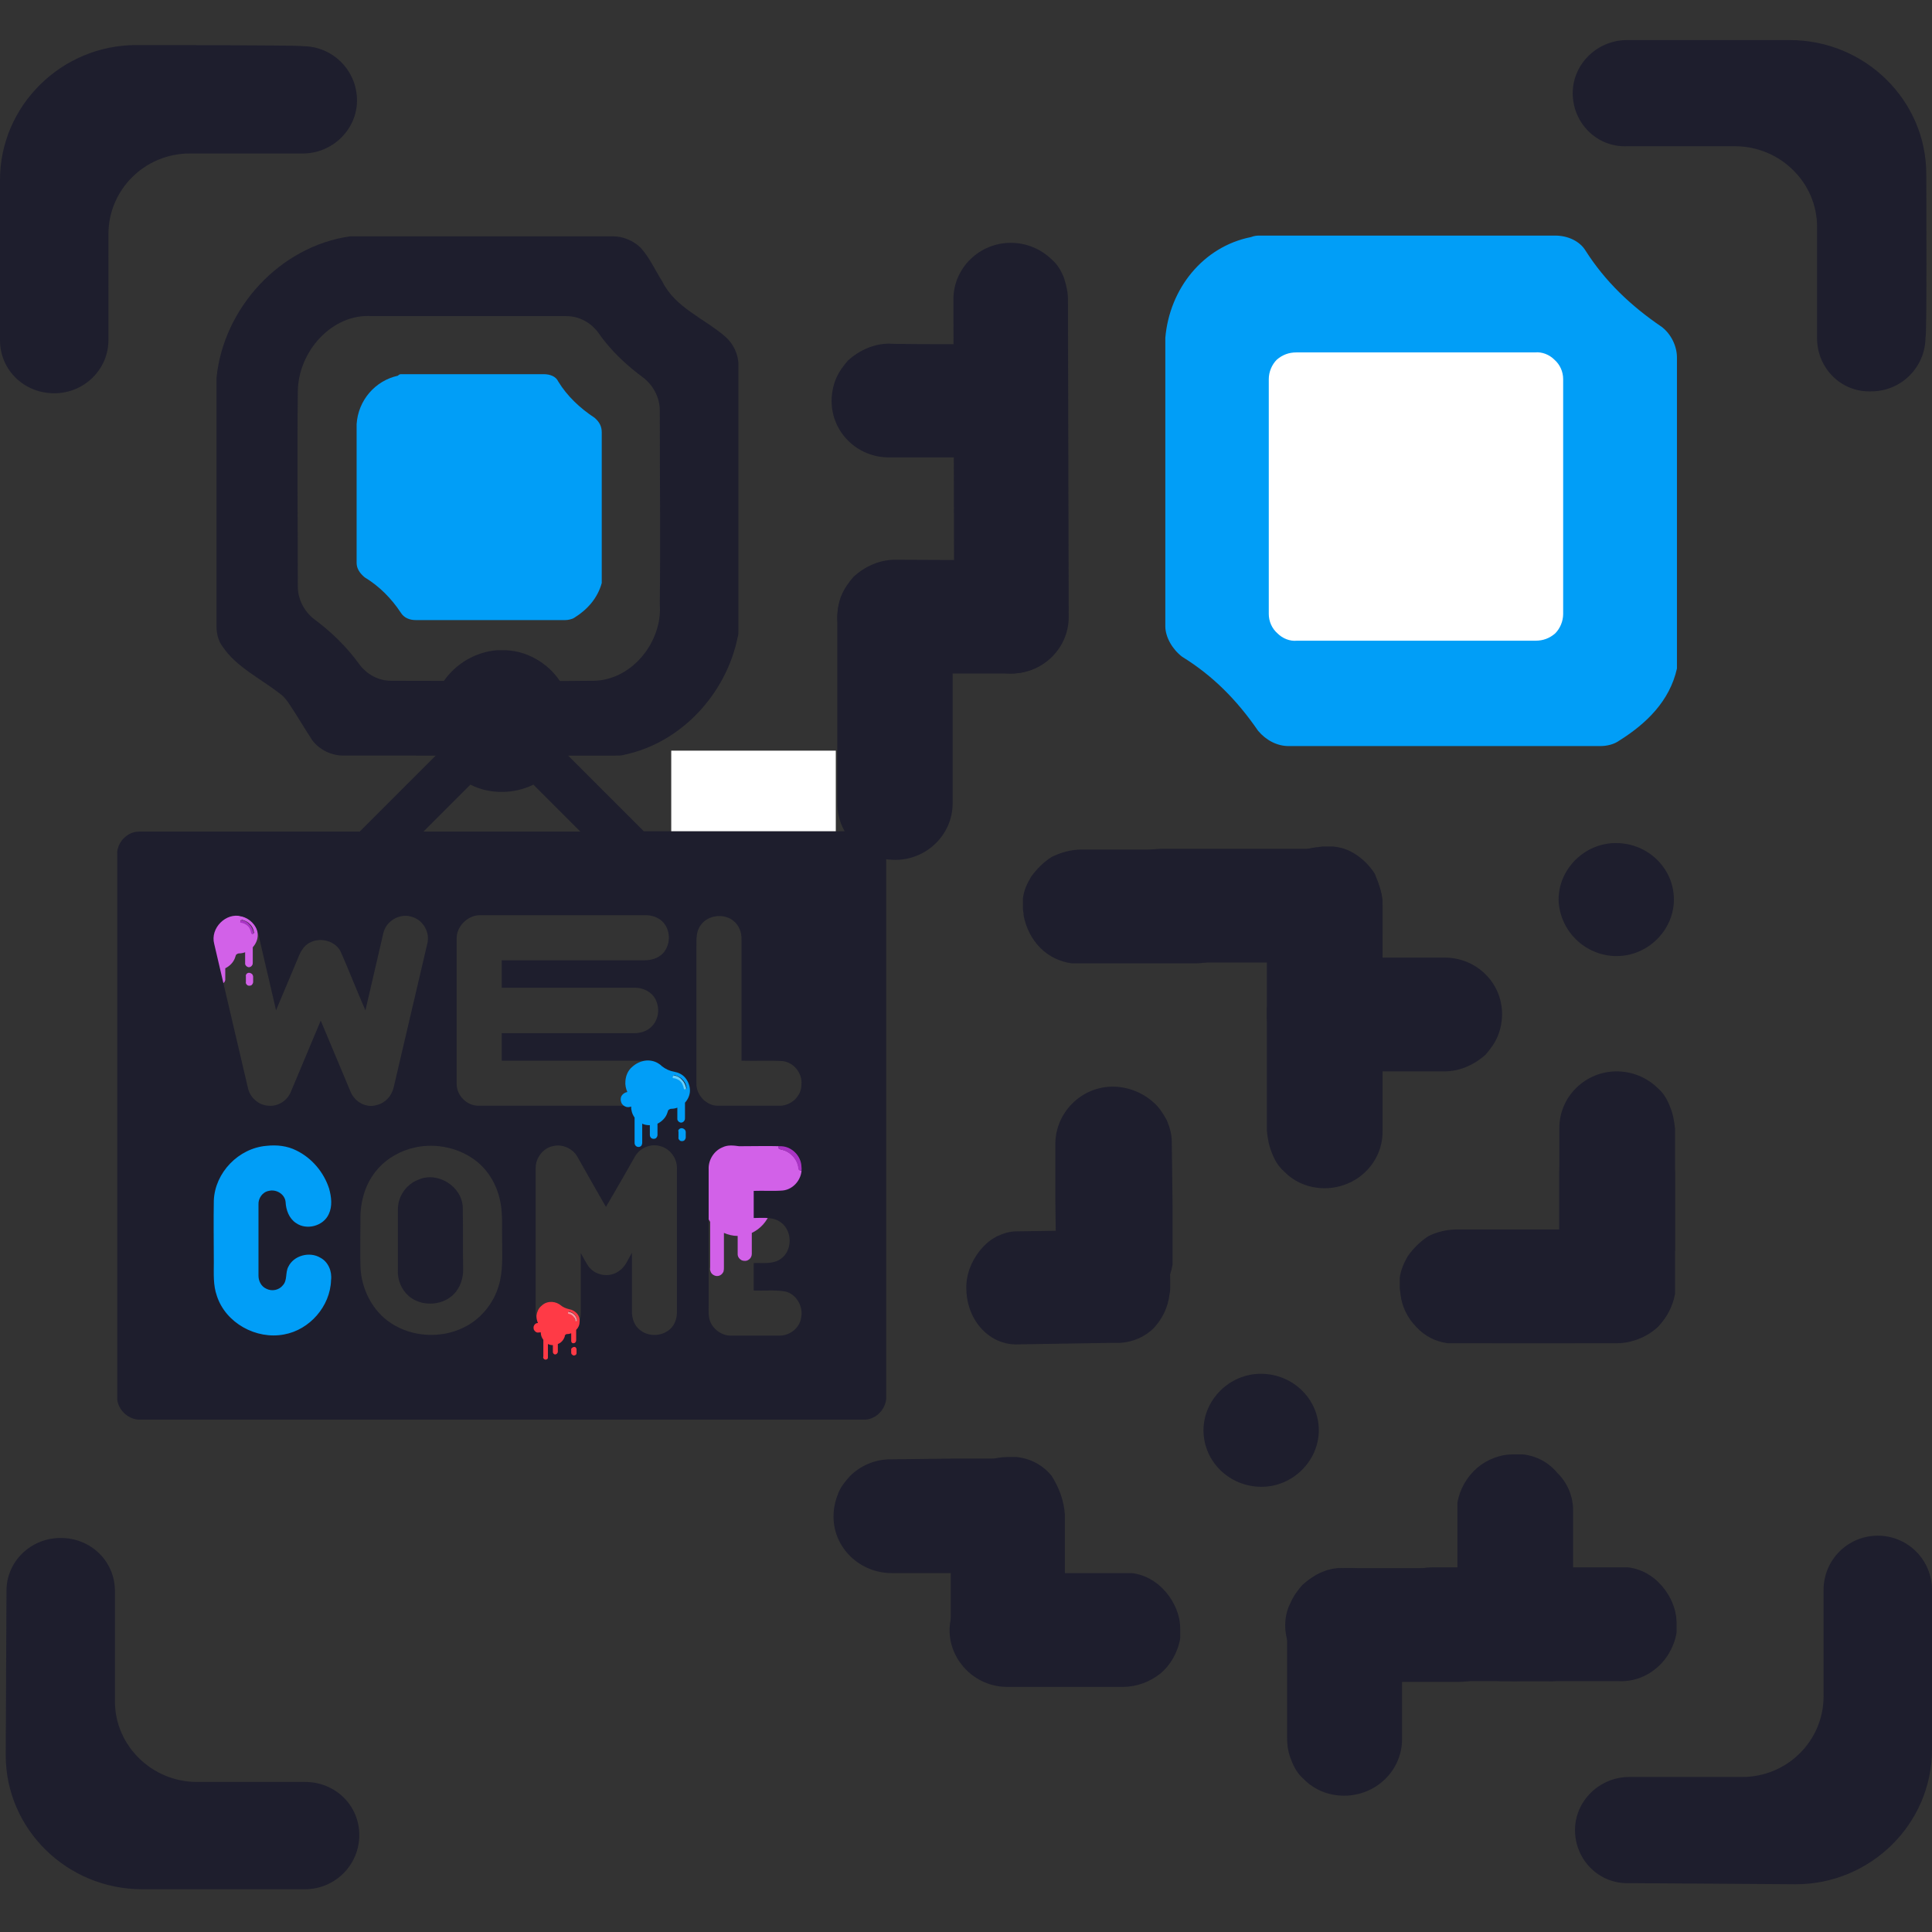 <?xml version="1.0" encoding="utf-8"?>
<!-- Generator: Adobe Illustrator 26.3.1, SVG Export Plug-In . SVG Version: 6.00 Build 0)  -->
<svg version="1.1" id="Layer_1" xmlns="http://www.w3.org/2000/svg" xmlns:xlink="http://www.w3.org/1999/xlink" x="0px" y="0px"
	 viewBox="0 0 506 506" style="enable-background:new 0 0 506 506;" xml:space="preserve">
<rect x="0" y="0" width="506" height="506" fill="#333333" stroke="none"/>
<style type="text/css">
	.st0{fill:#1E1E2D;}
	.st1{fill:#019EF7;}
	.st2{fill:#FFFFFF;}
	.st3{fill:#D261E8;}
	.st4{fill:#A934C4;}
	.st5{fill:#66D0FF;}
	.st6{fill:#FF3A46;}
	.st7{fill:#FF97A1;}
</style>
<g id="Logolu_Tasarım">
	<g id="_x23_f50021ff">
		<g>
			<path class="st0" d="M35.7,11.8C16.1,11.8,0,27.7,0,47.1v42C0,96.9,6.3,103,14.2,103s14.2-6.3,14.2-13.9V61.3
				c0-11.6,9.5-21.1,21.3-21.1h29.6c7.8,0,14.2-6.3,14.2-13.9c0-7.8-6.3-14.2-14.2-14.2C79.4,11.8,35.7,11.8,35.7,11.8z
				 M470.3,493.5c19.6,0,35.7-15.8,35.7-35.3v-41.8c0-7.8-6.3-14.2-14.2-14.2c-7.8,0-14.2,6.3-14.2,14.2v27.9
				c0,11.6-9.5,21.1-21.3,21.1h-29.6c-7.8,0-14.2,6.3-14.2,13.9c0,7.8,6.3,14.2,14.2,13.9L470.3,493.5L470.3,493.5z M504.5,45.6
				c0-19.4-16.1-35.1-35.7-35.1h-42.7c-7.8,0-14.2,6.3-14.2,13.9c0,7.8,6.3,14.2,14.2,13.9h28.3c11.8,0,21.5,9.5,21.5,21.1v29.2
				c0,7.8,6.3,14.2,14.2,13.9c7.8,0,14.2-6.3,14.2-14.2C504.7,88.7,504.5,45.6,504.5,45.6z M1.5,459.7c0,19.4,16.1,35.1,35.7,35.1
				h42.7c7.8,0,14.2-6.3,14.2-14.2c0-7.8-6.3-13.9-14.2-13.9H51.6c-11.8,0-21.5-9.5-21.5-21.1v-28.9c0-7.8-6.3-13.9-14.2-13.9
				S1.7,409,1.7,416.6L1.5,459.7L1.5,459.7z"/>
			<path class="st0" d="M423.4,250.4c8.2,0,15-6.8,15-14.8c0-8.2-6.8-14.8-15.2-14.8c-8.2,0-15,6.8-15,14.8
				C408.4,243.8,415.2,250.4,423.4,250.4z M330.4,389.4c8.2,0,15-6.8,15-14.8c0-8.2-6.8-14.8-15.2-14.8c-8.2,0-15,6.8-15,14.8
				C315.2,382.8,322,389.4,330.4,389.4z M279.7,78.4l0.2,83.2c0,8.2-6.8,14.8-15,14.8c-8.5,0-15-6.5-15-14.8l-0.2-83.2
				c0-8.2,6.8-14.8,15-14.8c4,0,7.8,1.5,10.8,4.4c1.5,1.3,2.5,3,3.2,4.9C279.3,74.8,279.7,76.5,279.7,78.4L279.7,78.4z M249.5,146.8
				v63.6c0,8.2-6.8,14.8-15,14.8c-8.5,0-15.2-6.5-15.2-14.8v-48.6c0-1.9,0.4-4,1.1-5.7c0.8-1.9,1.9-3.4,3.2-4.9
				c3-2.7,6.8-4.4,10.8-4.4H249.5L249.5,146.8z"/>
			<path class="st0" d="M279.7,146.8v14.8c0,8.2-6.8,14.8-15,14.8h-30.4c-8.2,0-15-6.5-15-14.8c0-1.9,0.4-4,1.1-5.7
				c0.8-1.9,1.9-3.4,3.2-4.9c3-2.7,6.8-4.4,10.8-4.4L279.7,146.8L279.7,146.8z M278.2,90.2V105c0,8.2-6.8,14.8-15,14.8h-30.4
				c-8.2,0-15-6.5-15-14.8c0-1.9,0.4-4,1.1-5.7c0.8-1.9,1.9-3.4,3.2-4.9c3-2.7,6.8-4.4,10.8-4.4C232.8,90.2,278.2,90.2,278.2,90.2z"
				/>
			<path class="st0" d="M253.1,337.8c-0.2-3.8,1.3-7.6,3.8-10.6c1.3-1.5,2.5-2.5,4.2-3.4c1.7-0.8,3.4-1.3,5.1-1.3l13.5-0.2l26.6-0.6
				v2.1l0.2,12.7c0,0.8,0,1.7-0.2,2.5c-0.4,3.4-1.9,6.5-4.2,8.9c-2.3,2.3-5.5,3.6-8.7,3.8h-2.1l-24.7,0.4
				C259.4,352.4,253.3,346.1,253.1,337.8z M367.2,425.7v14.8v15c0,8.2-6.8,14.8-15.2,14.8c-4,0-7.8-1.5-10.6-4.4
				c-1.5-1.3-2.5-3-3.2-4.9c-0.8-1.9-1.1-3.8-1.1-5.7v-16.9v-15.2c0.6-3.6,2.5-6.8,5.3-9.1c2.7-2.3,6.1-3.6,9.5-3.4h2.5
				c3.6,0.4,6.8,2.1,9.1,4.9C365.7,418.3,367,421.9,367.2,425.7z"/>
			<path class="st0" d="M276.6,329.4l-0.2-14.8v-15c0-8.2,6.8-15,15-15c4,0,7.8,1.5,10.8,4.2c1.5,1.3,2.5,3,3.4,4.6
				c0.8,1.9,1.3,3.8,1.3,5.7l0.2,16.9v15.2c-0.6,3.6-2.3,6.8-5.1,9.1c-2.5,2.3-5.9,3.6-9.5,3.6H290c-3.6-0.4-6.8-2.1-9.1-4.6
				C278,336.6,276.8,333,276.6,329.4L276.6,329.4z"/>
			<path class="st0" d="M263.9,411.8l-15,0.2h-15.4c-8.2,0-15.2-6.5-15.2-14.8c0-1.9,0.4-4,1.1-5.7c0.6-1.9,1.9-3.4,3.2-4.9
				c2.7-2.7,6.5-4.4,10.6-4.4l17.1-0.2h15.4c3.4,0.4,6.5,2.1,8.9,4.6c2.3,2.5,3.8,6.1,3.8,9.7v2.5c-0.6,3.6-2.3,6.8-5.1,9.3
				C270.9,410.5,267.5,411.8,263.9,411.8L263.9,411.8z"/>
			<path class="st0" d="M278.9,396.8v14.8v15c0,8.2-6.8,14.8-15,14.8c-4,0-7.8-1.5-10.6-4.4c-1.5-1.3-2.5-3-3.2-4.9
				c-0.8-1.9-1.1-3.8-1.1-5.7v-16.9v-15.2c0.6-3.6,2.5-6.8,5.3-9.1c2.7-2.3,6.1-3.6,9.5-3.6h2.5c3.6,0.4,6.8,2.1,9.1,4.9
				C277.4,389.6,278.7,393.2,278.9,396.8L278.9,396.8z"/>
			<path class="st0" d="M294.1,441.8h-15h-15.4c-8.2,0-15-6.8-15-14.8c0-1.9,0.4-4,1.3-5.7c0.8-1.9,1.9-3.4,3.2-4.9
				c3-2.7,6.8-4.4,10.8-4.4h17h15.4c3.4,0.4,6.5,2.1,8.9,4.9c2.3,2.7,3.8,6.1,3.8,9.7v2.5c-0.6,3.6-2.5,7-5.3,9.3
				C301.1,440.5,297.7,441.8,294.1,441.8z M382,440.5h-15h-15.4c-8.2,0-15-6.8-15-14.8c0-1.9,0.4-4,1.3-5.7c0.8-1.9,1.9-3.4,3.2-4.9
				c3-2.7,6.8-4.4,10.8-4.4H369h15.4c3.4,0.4,6.5,2.1,8.9,4.9c2.3,2.7,3.8,6.1,3.8,9.7v2.5c-0.6,3.6-2.5,7-5.3,9.3
				C389.2,439.3,385.6,440.5,382,440.5L382,440.5z"/>
			<path class="st0" d="M423.8,440.3h-15h-15.2c-8.2,0-15-6.8-15-14.8c0-1.9,0.4-4,1.3-5.7c0.8-1.7,1.9-3.4,3.2-4.9
				c3-2.7,6.8-4.4,10.8-4.4H411h15.4c3.4,0.4,6.5,2.1,8.9,4.9c2.3,2.7,3.8,6.1,3.8,9.7v2.5c-0.6,3.6-2.5,7-5.3,9.3
				C431,439.3,427.4,440.5,423.8,440.3L423.8,440.3z"/>
			<path class="st0" d="M405.2,440.3h-15h-15.4c-8.2,0-15-6.8-15-14.8c0-1.9,0.4-4,1.3-5.7c0.8-1.7,1.9-3.4,3.2-4.9
				c3-2.7,6.8-4.4,10.8-4.4h17.1h15.4c3.4,0.4,6.5,2.1,8.9,4.9c2.3,2.7,3.8,6.1,3.8,9.7v2.5c-0.6,3.6-2.5,7-5.3,9.3
				C412.2,439.3,408.8,440.5,405.2,440.3L405.2,440.3z"/>
			<path class="st0" d="M412,395.5v14.8v15c0,8.2-6.8,14.8-15,15c-4,0-7.8-1.5-10.8-4.2c-1.5-1.3-2.5-3-3.2-4.9
				c-0.8-1.9-1.3-3.8-1.3-5.7v-16.9v-15c0.6-3.6,2.5-6.8,5.1-9.1c2.7-2.3,6.1-3.6,9.5-3.6h2.5c3.6,0.4,6.8,2.1,9.1,4.9
				C410.5,388.3,412,391.9,412,395.5L412,395.5z M362.1,236.9v7.8c-3.4,4.4-9.7,7.2-17.1,7.4h-39.9c-11,0-19.9-6.5-19.9-14.8
				c0-4,2.3-7.8,5.7-10.6c4-3,9.1-4.4,13.9-4.4h42.7c2.5,0.2,4.9,0.8,7.2,1.9c2.1,1.3,4,3.2,5.3,5.3
				C361.3,231.8,362.1,234.3,362.1,236.9L362.1,236.9z M362.1,266.6v7.8v7v15c0,8.2-6.8,14.8-15.2,14.8c-4,0-7.8-1.5-10.6-4.4
				c-1.5-1.3-2.5-3-3.2-4.9c-0.8-1.9-1.1-3.8-1.3-5.7v-14.8v-2.1v-15.2c0.6-3.2,2.1-6.1,4.4-8.5c2.3-2.3,5.3-3.6,8.2-4
				c0.6,0,1.3-0.2,1.9-0.2h2.5c2.1,0.2,4,1.1,5.7,2.1c2.1,1.3,4,3,5.3,5.3C361.3,261.6,362.1,264.1,362.1,266.6z"/>
			<path class="st0" d="M362.1,236.9v7.8v7v15c0,8.2-6.8,14.8-15.2,14.8c-4,0-7.8-1.5-10.6-4.4c-1.5-1.3-2.5-3-3.2-4.9
				c-0.8-1.9-1.1-3.8-1.3-5.7v-14.8v-2.1v-15.2c0.6-3.2,2.1-6.1,4.4-8.5c2.3-2.3,5.3-3.6,8.5-4c0.6,0,1.3-0.2,1.9-0.2h2.5
				c2.1,0.2,4,0.8,5.7,1.9c2.1,1.3,4,3.2,5.3,5.3C361.3,231.8,362.1,234.3,362.1,236.9L362.1,236.9z"/>
			<path class="st0" d="M348,250.8h15h15.4c8.2,0,15,6.5,15,14.8c0,1.9-0.4,4-1.1,5.7c-0.8,1.9-1.9,3.4-3.2,4.9
				c-3,2.7-6.8,4.4-10.8,4.4h-17.1h-15.4c-3.2-0.4-6.1-1.9-8.2-4.2c-2.3-2.3-3.8-5.3-4.2-8.5c0-0.6-0.2-1.3-0.2-1.9v-2.5
				c0.2-2.1,1.1-4,2.1-5.7c1.5-2.1,3.4-4,5.5-5.3C342.9,251.4,345.4,250.8,348,250.8L348,250.8z M283.3,222.5h15h15.2
				c8.2,0,15,6.5,15,14.8c0,1.9-0.4,4-1.3,5.7c-0.8,1.9-1.9,3.4-3.2,4.9c-3,2.7-6.8,4.4-10.8,4.4h-17.1h-15.4
				c-3.2-0.4-6.1-1.9-8.2-4c-2.3-2.3-3.8-5.3-4.4-8.5c0-0.6-0.2-1.3-0.2-1.9v-2.5c0.2-2.1,1.1-4,2.1-5.7c1.5-2.1,3.4-4,5.5-5.3
				C278.2,223.1,280.8,222.5,283.3,222.5z M381.6,322h15h15.2c8.2,0,15,6.5,15,14.8c0,1.9-0.4,4-1.1,5.7c-0.8,1.7-1.9,3.4-3.2,4.9
				c-3,2.7-6.8,4.4-10.8,4.4h-15h-2.1h-15.4c-3.2-0.4-6.1-1.9-8.2-4.2c-2.3-2.3-3.8-5.3-4.2-8.5c0-0.6-0.2-1.3-0.2-1.9v-2.5
				c0.2-1.9,1.1-4,2.1-5.7c1.5-2.1,3.4-4,5.5-5.3C376.5,322.6,379,322,381.6,322L381.6,322z"/>
			<path class="st0" d="M393.2,322h15h15.4c8.2,0,15,6.8,15,14.8c0,1.9-0.4,4-1.1,5.7c-0.8,1.9-1.9,3.4-3.2,4.9
				c-3,2.7-6.8,4.4-10.8,4.4h-15h-2.1H391c-3.2-0.4-6.1-1.9-8.2-4.2c-2.3-2.3-3.8-5.3-4.2-8.5c0-0.6-0.2-1.3-0.2-1.9v-2.5
				c0.2-2.1,1.1-4,2.1-5.7c1.5-2.1,3.4-4,5.5-5.3C388.1,322.6,390.6,322,393.2,322z"/>
			<path class="st0" d="M408.4,325.4v-30c0-8.2,6.8-14.8,15-14.8c4,0,7.8,1.5,10.8,4.4c1.5,1.3,2.5,3,3.2,4.9
				c0.8,1.9,1.1,3.8,1.3,5.7v31.9c-0.6,3.2-2.1,6.1-4.4,8.5c-2.3,2.3-5.3,3.6-8.2,4c-0.6,0-1.3,0.2-1.9,0.2h-2.5
				c-2.1-0.2-4-1.1-5.7-2.1c-2.1-1.3-4-3.2-5.3-5.3C409.2,330.4,408.6,327.9,408.4,325.4L408.4,325.4z"/>
			<path class="st0" d="M408.4,336.6v-29.8c0-8.2,6.8-14.8,15-14.8c4,0,7.8,1.5,10.8,4.4c1.5,1.3,2.5,3,3.2,4.9
				c0.8,1.9,1.1,3.8,1.3,5.7v31.9c-0.6,3.2-2.1,6.1-4.4,8.5c-2.3,2.3-5.3,3.6-8.2,4c-0.6,0-1.3,0.2-1.9,0.2h-2.5
				c-2.1-0.2-4-1.1-5.7-2.1c-2.1-1.3-4-3.2-5.3-5.3C409.2,341.9,408.6,339.3,408.4,336.6L408.4,336.6z"/>
			<g>
				<g id="_x23_000000ff_00000155850177160897033970000013860764261819053723_">
					<path class="st0" d="M91.7,61.9h68.9c2.5,0,5.3,1.1,7.2,3c2.3,2.5,3.8,5.9,5.7,8.9c3.4,6.8,10.8,9.5,16.5,14.4
						c2.1,1.9,3.4,4.6,3.4,7.4V165c0,0.6,0,1.5-0.2,1.9c-3,14.8-14.8,27.7-29.8,30.8c-0.6,0.2-1.5,0.2-2.3,0.2H90
						c-3.2,0-6.3-1.5-8.2-4c-2.1-3.2-4-6.5-6.3-9.9c-0.4-0.6-1.3-1.7-1.9-2.1c-5.3-4.2-11.8-7.2-15.4-12.7c-1.1-1.5-1.5-3.4-1.5-5.3
						v-63.8c0-0.2,0-0.6,0-1.1C58.5,80.7,73.3,64.5,91.7,61.9 M78,102.7c-0.2,17.1,0,34,0,50.9c0,3.4,1.7,6.5,4.2,8.5
						c4.6,3.4,8.7,7.4,12,12c1.9,2.5,4.9,4.2,8.2,4.2c17.5,0,34.9,0.2,52.2,0c10.6,0.4,19-10.1,18.2-20.1c0.2-16.7,0-33.6,0-50.7
						c0-3.4-1.7-6.5-4.2-8.5c-4.6-3.4-8.7-7.2-12-12c-1.9-2.5-4.9-4.2-8.2-4.2c-17.1,0-33.8,0-50.9,0C87,82,78,92.1,78,102.7z"/>
				</g>
				<g id="_x23_000000ff_00000008845157650972756610000005489687574363342489_">
					<path class="st1" d="M105.2,98h37.2c1.7,0,3.2,0.6,3.8,1.9c2.3,3.8,5.7,7,9.5,9.5c1.3,1.1,1.9,2.3,1.9,3.8v38.2
						c0,0.4,0,0.6,0,1.3c-1.1,4-3.8,7-7.2,9.1c-0.6,0.4-1.7,0.6-2.3,0.6h-39.3c-1.5,0-3-0.6-3.8-1.9c-2.5-3.8-5.7-7-9.5-9.3
						c-1.3-1.1-2.1-2.3-2.1-3.8v-36.3c0.4-6.3,4.9-11.4,10.8-12.7C104.6,98,104.8,98,105.2,98z"/>
				</g>
				<g id="_x23_000000ff_00000064315212204583216980000015304135366155904645_">
					<path class="st1" d="M330.2,61.7h77.1c3.4,0,6.5,1.5,8,4c5.1,8,11.8,14.4,19.9,19.9c2.5,1.9,4,5.1,4,8v79c0,1.1,0,1.5,0,2.5
						c-1.9,8.5-8,14.4-15,18.8c-1.5,1.1-3.4,1.5-5.1,1.5h-81.6c-3,0-5.9-1.5-8-4c-5.5-8-11.8-14.4-19.9-19.4c-2.5-1.9-4.4-5.1-4.4-8
						V88.5c1.1-12.9,9.9-23.9,22.4-26.4C328.7,61.7,329.2,61.7,330.2,61.7z"/>
				</g>
			</g>
			<path class="st2" d="M339.5,92.3c-1.9,0-3.6,0.6-5.1,1.9c-1.3,1.3-2.1,3.2-2.1,5.1v61.5c0,1.9,0.8,3.8,2.3,5.1
				c1.3,1.3,3.2,2.1,5.1,1.9h62.5c1.9,0,3.6-0.6,5.1-1.9c1.3-1.3,2.1-3.2,2.1-5.1V99.3c0-1.9-0.8-3.8-2.3-5.1
				c-1.3-1.3-3.2-2.1-5.1-1.9H339.5L339.5,92.3z"/>
		</g>
	</g>
</g>
<g>
	<g id="_x23_d261e8ff">
		<path class="st3" d="M55.7,237.1c1.3-0.2,2.7,0.1,3.8,0.9c0.2,0.1,0.4,0.3,0.6,0.5c1,0.8,2.1,1.3,3.3,1.5c1.1,0.2,2.1,0.7,2.8,1.5
			c0.8,0.9,1.3,2.2,1.3,3.4c0,1.2-0.5,2.3-1.3,3.2c0,1.3,0,2.6,0,3.9c0,0.2,0,0.5-0.1,0.7c-0.2,0.4-0.6,0.7-1.1,0.6
			c-0.4-0.1-0.8-0.5-0.8-0.9c0-1,0-2,0-3c-0.5,0.2-1.1,0.3-1.6,0.3c-0.3,0-0.6,0.2-0.8,0.4c-0.1,0.2-0.1,0.4-0.2,0.6
			c-0.4,1.3-1.4,2.3-2.6,2.9c0,1,0,2,0,3c0,0.3-0.2,0.6-0.4,0.8c-0.3,0.2-0.7,0.2-1,0.1c-0.3-0.1-0.6-0.5-0.6-0.9c0-0.9,0-1.8,0-2.6
			c-0.7,0-1.4-0.1-2-0.4c0,1.6,0,3.3,0,4.9c0,0.2,0,0.4-0.1,0.6c-0.1,0.4-0.5,0.6-0.9,0.6c-0.4,0-0.8-0.3-0.9-0.6
			c-0.1-0.2-0.1-0.4-0.1-0.7c0-2.1,0-4.3,0-6.4c-0.4-0.6-0.7-1.2-0.8-1.9c-0.1-0.3-0.1-0.7-0.1-1c-0.4,0.2-0.9,0.2-1.3,0.1
			c-0.6-0.2-1.1-0.6-1.3-1.2c-0.2-0.5-0.2-1.2,0.1-1.7c0.3-0.5,0.9-0.9,1.5-1c-0.4-0.9-0.6-1.9-0.5-2.9c0.1-1.4,0.7-2.8,1.8-3.7
			C53.4,237.8,54.5,237.3,55.7,237.1 M63.1,241c-0.2,0.1-0.2,0.3-0.1,0.5c0.1,0.1,0.2,0.1,0.4,0.1c0.9,0.2,1.6,0.8,2.1,1.5
			c0.2,0.4,0.3,0.8,0.4,1.2c0,0.2,0.3,0.4,0.5,0.2c0.1-0.1,0.2-0.3,0.1-0.4c-0.1-0.8-0.5-1.6-1.1-2.1c-0.5-0.6-1.3-0.9-2-1.1
			C63.3,241,63.2,241,63.1,241z"/>
		<path class="st3" d="M65,254.8c0.4-0.1,0.8,0.1,1.1,0.4c0.1,0.2,0.2,0.4,0.2,0.6c0,0.5,0,0.9,0,1.4c0,0.3-0.2,0.6-0.4,0.8
			c-0.3,0.2-0.7,0.2-1,0.1c-0.3-0.2-0.6-0.5-0.5-0.9c0-0.5,0-1,0-1.5C64.3,255.3,64.6,254.9,65,254.8z"/>
	</g>
	<g id="_x23_a934c4ff">
		<path class="st4" d="M63.1,241c0.1,0,0.1,0,0.2,0c0.8,0.1,1.5,0.5,2,1.1c0.6,0.6,0.9,1.3,1.1,2.1c0,0.1,0,0.3-0.1,0.4
			c-0.2,0.1-0.5,0-0.5-0.2c-0.1-0.4-0.2-0.8-0.4-1.2c-0.4-0.8-1.2-1.3-2.1-1.5c-0.1,0-0.3,0-0.4-0.1C62.9,241.4,63,241.1,63.1,241z"
			/>
	</g>
</g>
<rect x="51.6" y="296.5" class="st1" width="38.4" height="56.5"/>
<g>
	<g id="_x23_d261e8ff_00000182490274168286145660000013607670532185138598_">
		<path class="st3" d="M190.5,292.7c2.4-0.3,5,0.2,7.1,1.6c0.4,0.3,0.8,0.5,1.2,0.8c1.8,1.4,3.9,2.3,6.2,2.7c2,0.3,3.9,1.3,5.2,2.8
			c1.6,1.7,2.4,4,2.3,6.3c-0.1,2.2-1,4.3-2.4,5.8c0,2.4,0,4.8,0,7.2c0,0.4,0,0.9-0.2,1.3c-0.3,0.8-1.2,1.2-2,1.1
			c-0.8-0.1-1.5-0.9-1.5-1.7c0-1.8,0-3.7,0-5.5c-0.9,0.3-1.9,0.5-2.9,0.5c-0.6,0-1.1,0.3-1.4,0.8c-0.2,0.4-0.3,0.8-0.4,1.2
			c-0.8,2.3-2.6,4.3-4.8,5.3c0,1.8,0,3.7,0,5.5c0,0.6-0.3,1.2-0.8,1.5c-0.5,0.4-1.2,0.4-1.8,0.2c-0.6-0.3-1.1-0.9-1.1-1.6
			c0-1.6,0-3.2,0-4.8c-1.2,0-2.5-0.3-3.6-0.8c0,3,0,6,0,9c0,0.4,0,0.7-0.1,1.1c-0.3,0.7-0.9,1.2-1.7,1.2c-0.7,0-1.5-0.5-1.7-1.2
			c-0.2-0.4-0.1-0.8-0.1-1.2c0-3.9,0-7.8,0-11.8c-0.7-1-1.3-2.2-1.6-3.5c-0.1-0.6-0.2-1.3-0.2-1.9c-0.7,0.3-1.6,0.4-2.4,0.2
			c-1.1-0.3-2-1.1-2.4-2.2c-0.4-1-0.3-2.2,0.2-3.1c0.6-1,1.6-1.6,2.8-1.8c-0.7-1.6-1.1-3.5-1-5.3c0.2-2.6,1.3-5.1,3.2-6.9
			C186.1,294,188.2,292.9,190.5,292.7 M204.2,299.9c-0.3,0.1-0.4,0.6-0.2,0.9c0.2,0.2,0.4,0.2,0.7,0.3c1.6,0.3,3,1.4,3.8,2.8
			c0.4,0.7,0.6,1.4,0.7,2.2c0,0.4,0.6,0.6,0.9,0.4c0.3-0.2,0.3-0.5,0.2-0.8c-0.2-1.5-0.9-2.9-1.9-3.9c-1-1-2.3-1.7-3.7-1.9
			C204.4,299.8,204.3,299.8,204.2,299.9z"/>
	</g>
	<g id="_x23_a934c4ff_00000176732582162939139320000000372030936834281888_">
		<path class="st4" d="M204.2,299.9c0.1-0.1,0.3-0.1,0.4,0c1.4,0.2,2.7,0.9,3.7,1.9c1,1,1.7,2.4,1.9,3.9c0.1,0.3,0,0.6-0.2,0.8
			c-0.3,0.2-0.9,0-0.9-0.4c-0.1-0.8-0.3-1.5-0.7-2.2c-0.8-1.4-2.2-2.5-3.8-2.8c-0.2-0.1-0.5-0.1-0.7-0.3
			C203.7,300.5,203.8,300,204.2,299.9z"/>
	</g>
</g>
<g>
	<path class="st0" d="M109.5,309c5-2.3,11.4,1.6,11.7,7.1c0.1,5.3,0,10.7,0.1,16c0.1,2.5-0.7,5.2-2.6,7c-3.1,3-8.5,3.1-11.7,0.3
		c-1.9-1.7-2.9-4.2-2.8-6.7c0-5.3,0-10.6,0-15.9C104.2,313.3,106.4,310.2,109.5,309z"/>
	<path class="st0" d="M130.2,170.3h2.4c6.2,0.3,12,4.1,14.9,9.5c3,5.2,3.3,11.9,0.5,17.3c6.9,6.9,13.7,13.7,20.6,20.6
		c18.4,0,36.8,0,55.3,0c1.7,0,3.5-0.2,5,0.7c1.8,0.9,2.9,2.7,3.2,4.6v143.4c-0.3,2.8-2.5,5.1-5.3,5.4H36.1c-2.8-0.3-5.1-2.6-5.4-5.3
		V223.1c0.3-2.9,2.9-5.4,5.9-5.3c19.2,0,38.4,0,57.6,0c6.9-6.9,13.7-13.7,20.6-20.6c-3.1-5.9-2.4-13.4,1.4-18.8
		C119.4,173.8,124.6,170.7,130.2,170.3 M110.9,217.8c13.7,0,27.4,0,41.1,0c-4.1-4.1-8.2-8.2-12.3-12.3c-5.1,2.5-11.4,2.6-16.5,0
		C119.1,209.6,115,213.7,110.9,217.8 M56.1,247.2c2.9,12.5,5.9,25.1,8.8,37.6c0.5,2.6,2.8,4.7,5.5,4.8c2.5,0.2,4.9-1.4,5.8-3.7
		c2.6-6.2,5.2-12.4,7.8-18.6c2.6,6.2,5.2,12.4,7.8,18.6c1.1,2.7,4.1,4.4,6.9,3.5c2.2-0.5,3.9-2.4,4.4-4.6
		c2.9-12.5,5.9-25.1,8.8-37.6c0.8-3-1.1-6.3-4.1-7.1c-3.1-1-6.7,1.1-7.4,4.3c-1.6,6.7-3.1,13.5-4.7,20.2c-2.2-5-4.2-10.2-6.4-15.2
		c-1.3-2.9-5.2-4-8-2.6c-1.6,0.7-2.6,2.4-3.2,4c-1.9,4.6-3.9,9.2-5.8,13.8c-1.6-6.7-3.1-13.5-4.7-20.2c-0.5-2.1-2.2-3.9-4.4-4.4
		C59.2,238.9,55,243.1,56.1,247.2 M119.6,245.9c0,12.6,0,25.2,0,37.8c-0.1,3.2,2.7,6,5.9,5.9c14.4,0,28.9,0,43.3,0
		c1.7,0,3.5-0.4,4.7-1.7c2.2-2.1,2.3-5.8,0.3-8.1c-1.2-1.5-3.2-2.1-5-2c-12.5,0-24.9,0-37.4,0c0-2.4,0-4.8,0-7.2
		c11.5,0,23.1,0,34.6,0c1.6,0,3.2-0.4,4.4-1.5c2-1.7,2.5-4.7,1.4-7.1c-0.9-2.1-3.2-3.3-5.4-3.3c-11.7,0-23.4,0-35,0
		c0-2.4,0-4.8,0-7.2c12.5,0,24.9,0,37.4,0c1.7,0,3.6-0.5,4.8-1.8c2-2.1,2.1-5.7,0.3-7.9c-1.2-1.5-3.2-2.2-5.1-2.1
		c-14.4,0-28.9,0-43.3,0C122.4,239.8,119.5,242.7,119.6,245.9 M183.6,242.2c-1.3,1.6-1.2,3.7-1.2,5.7c0,11.9,0,23.9,0,35.8
		c-0.1,3.1,2.6,5.9,5.6,5.9c5.4,0,10.8,0,16.2,0c3,0,5.7-2.5,5.7-5.5c0.3-3-2-5.9-5-6.2c-3.6-0.2-7.1,0-10.7-0.1c0-10.5,0-21,0-31.6
		c0.1-1.9-0.6-3.9-2.2-5.1C189.6,239.2,185.5,239.6,183.6,242.2 M69.8,300.1c-7.3,0.6-13.5,7-13.8,14.3c-0.1,5.4,0,10.8,0,16.2
		c0,3-0.2,6,0.8,8.8c2.3,7.1,10.3,11.5,17.6,10.1c6.7-1.2,12.1-7.4,12.3-14.2c0.3-2.3-0.7-4.8-2.8-5.9c-2.8-1.7-7-0.6-8.4,2.4
		c-0.8,1.5-0.2,3.5-1.4,4.8c-1,1.3-2.9,1.7-4.4,0.9c-1.3-0.6-2-2-2-3.4c0-6.2,0-12.4,0-18.6c-0.1-1.6,1-3.3,2.7-3.6
		c1.9-0.5,4.2,0.8,4.4,2.9c0.1,2.1,0.9,4.3,2.7,5.5c2.8,2,7.2,0.8,8.6-2.3c1-2.1,0.7-4.5,0.1-6.7c-1.4-4.3-4.5-8-8.6-10
		C75.2,300.1,72.5,299.8,69.8,300.1 M189.2,300.5c-2.2,0.9-3.7,3.3-3.6,5.7c0,11.9,0,23.9,0,35.8c0,1.4-0.1,2.8,0.4,4.1
		c0.9,2.2,3.2,3.8,5.6,3.7c4.2,0,8.4,0,12.6,0c2.7,0,5.2-2,5.6-4.6c0.7-3-1.3-6.5-4.4-7c-2.7-0.4-5.4-0.1-8-0.2c0-2.4,0-4.8,0-7.2
		c2.4-0.1,5,0.4,7.1-1.1c3-2.1,3.1-7.1,0.2-9.4c-2-1.7-4.8-1.3-7.3-1.3c0-2.4,0-4.8,0-7.1c2.5-0.1,5.1,0.1,7.6-0.1
		c3-0.3,5.3-3.3,4.9-6.3c-0.1-2.8-2.5-5.2-5.3-5.3c-3.7-0.1-7.4,0-11,0C192.1,300,190.6,299.8,189.2,300.5 M108.8,300.5
		c-3.8,0.8-7.4,2.8-9.9,5.7c-3.2,3.6-4.6,8.5-4.5,13.3c0,4.1-0.1,8.1,0,12.2c0.2,5.8,3.1,11.7,8.1,14.9c5.5,3.6,13,4,18.9,1.1
		c4.4-2.1,7.8-6.2,9.2-10.9c1.2-3.9,0.9-8.1,0.9-12.2c-0.1-3.2,0.2-6.3-0.4-9.5c-0.7-4.1-2.8-8.1-6.1-10.8
		C120.6,300.7,114.4,299.3,108.8,300.5 M140.3,305.8c0,12.5,0,24.9,0,37.4c0,1.5,0.3,3.2,1.3,4.4c1.6,1.9,4.4,2.6,6.7,1.8
		c2.3-0.8,3.8-3.1,3.8-5.4c0-5.3,0-10.5,0-15.8c0.8,1.3,1.4,2.7,2.3,3.8c1.9,2.2,5.4,2.6,7.7,0.9c1.7-1.1,2.4-3.1,3.4-4.8
		c0,5.1,0,10.3,0,15.4c0,1.9,0.7,3.8,2.2,4.9c2.3,1.8,5.8,1.6,7.9-0.4c1.2-1.1,1.7-2.8,1.7-4.5c0-12.5,0-25,0-37.4
		c0.1-2.6-1.7-5.2-4.3-5.9c-2.5-0.8-5.4,0.4-6.7,2.7c-2.5,4.4-5,8.8-7.6,13.2c-2.5-4.4-5-8.7-7.4-13c-1.2-2.3-4.1-3.6-6.6-2.9
		C142.3,300.7,140.3,303.2,140.3,305.8z"/>
</g>
<g>
	<g id="_x23_d261e8ff_00000098918495285539182650000015646579280299561616_">
		<path class="st1" d="M168.9,277.8c1.3-0.2,2.7,0.1,3.8,0.9c0.2,0.1,0.4,0.3,0.6,0.5c1,0.8,2.1,1.3,3.3,1.5
			c1.1,0.2,2.1,0.7,2.8,1.5c0.8,0.9,1.3,2.2,1.3,3.4c0,1.2-0.5,2.3-1.3,3.2c0,1.3,0,2.6,0,3.9c0,0.2,0,0.5-0.1,0.7
			c-0.2,0.4-0.6,0.7-1.1,0.6c-0.4-0.1-0.8-0.5-0.8-0.9c0-1,0-2,0-3c-0.5,0.2-1.1,0.3-1.6,0.3c-0.3,0-0.6,0.2-0.8,0.4
			c-0.1,0.2-0.1,0.4-0.2,0.6c-0.4,1.3-1.4,2.3-2.6,2.9c0,1,0,2,0,3c0,0.3-0.2,0.6-0.4,0.8c-0.3,0.2-0.7,0.2-1,0.1
			c-0.3-0.1-0.6-0.5-0.6-0.9c0-0.9,0-1.8,0-2.6c-0.7,0-1.4-0.1-2-0.4c0,1.6,0,3.3,0,4.9c0,0.2,0,0.4-0.1,0.6
			c-0.1,0.4-0.5,0.6-0.9,0.6c-0.4,0-0.8-0.3-0.9-0.6c-0.1-0.2-0.1-0.4-0.1-0.7c0-2.1,0-4.3,0-6.4c-0.4-0.6-0.7-1.2-0.8-1.9
			c-0.1-0.3-0.1-0.7-0.1-1c-0.4,0.2-0.9,0.2-1.3,0.1c-0.6-0.2-1.1-0.6-1.3-1.2c-0.2-0.5-0.2-1.2,0.1-1.7c0.3-0.5,0.9-0.9,1.5-1
			c-0.4-0.9-0.6-1.9-0.5-2.9c0.1-1.4,0.7-2.8,1.8-3.7C166.6,278.5,167.7,278,168.9,277.8 M176.4,281.7c-0.2,0.1-0.2,0.3-0.1,0.5
			c0.1,0.1,0.2,0.1,0.4,0.1c0.9,0.2,1.6,0.8,2.1,1.5c0.2,0.4,0.3,0.8,0.4,1.2c0,0.2,0.3,0.4,0.5,0.2c0.1-0.1,0.2-0.3,0.1-0.4
			c-0.1-0.8-0.5-1.6-1.1-2.1c-0.5-0.6-1.3-0.9-2-1.1C176.5,281.7,176.4,281.7,176.4,281.7z"/>
		<path class="st1" d="M178.3,295.5c0.4-0.1,0.8,0.1,1.1,0.4c0.1,0.2,0.2,0.4,0.2,0.6c0,0.5,0,0.9,0,1.4c0,0.3-0.2,0.6-0.4,0.8
			c-0.3,0.2-0.7,0.2-1,0.1c-0.3-0.2-0.6-0.5-0.5-0.9c0-0.5,0-1,0-1.5C177.5,296,177.9,295.6,178.3,295.5z"/>
	</g>
	<g id="_x23_a934c4ff_00000130641140584965344340000013711860344602464649_">
		<path class="st5" d="M176.4,281.7c0.1,0,0.1,0,0.2,0c0.8,0.1,1.5,0.5,2,1.1c0.6,0.6,0.9,1.3,1.1,2.1c0,0.1,0,0.3-0.1,0.4
			c-0.2,0.1-0.5,0-0.5-0.2c-0.1-0.4-0.2-0.8-0.4-1.2c-0.4-0.8-1.2-1.3-2.1-1.5c-0.1,0-0.3,0-0.4-0.1
			C176.1,282.1,176.2,281.8,176.4,281.7z"/>
	</g>
</g>
<g>
	<g id="_x23_d261e8ff_00000067204640341204424590000003130944678449324458_">
		<path class="st6" d="M143.9,341c0.9-0.1,1.8,0.1,2.6,0.6c0.1,0.1,0.3,0.2,0.4,0.3c0.6,0.5,1.4,0.8,2.2,1c0.7,0.1,1.4,0.5,1.9,1
			c0.6,0.6,0.9,1.5,0.8,2.3c0,0.8-0.3,1.5-0.9,2.1c0,0.9,0,1.7,0,2.6c0,0.2,0,0.3-0.1,0.5c-0.1,0.3-0.4,0.4-0.7,0.4
			c-0.3,0-0.5-0.3-0.5-0.6c0-0.7,0-1.3,0-2c-0.3,0.1-0.7,0.2-1.1,0.2c-0.2,0-0.4,0.1-0.5,0.3c-0.1,0.1-0.1,0.3-0.1,0.4
			c-0.3,0.8-0.9,1.6-1.8,1.9c0,0.7,0,1.3,0,2c0,0.2-0.1,0.4-0.3,0.6c-0.2,0.1-0.4,0.2-0.6,0.1c-0.2-0.1-0.4-0.3-0.4-0.6
			c0-0.6,0-1.2,0-1.8c-0.5,0-0.9-0.1-1.3-0.3c0,1.1,0,2.2,0,3.3c0,0.1,0,0.3,0,0.4c-0.1,0.2-0.3,0.4-0.6,0.4c-0.3,0-0.5-0.2-0.6-0.4
			c-0.1-0.1,0-0.3,0-0.5c0-1.4,0-2.8,0-4.3c-0.3-0.4-0.5-0.8-0.6-1.3c0-0.2-0.1-0.5-0.1-0.7c-0.3,0.1-0.6,0.1-0.9,0.1
			c-0.4-0.1-0.7-0.4-0.9-0.8c-0.1-0.4-0.1-0.8,0.1-1.1c0.2-0.4,0.6-0.6,1-0.6c-0.3-0.6-0.4-1.3-0.4-1.9c0.1-0.9,0.5-1.9,1.2-2.5
			C142.4,341.4,143.1,341.1,143.9,341 M148.9,343.6c-0.1,0.1-0.2,0.2-0.1,0.3c0.1,0.1,0.2,0.1,0.2,0.1c0.6,0.1,1.1,0.5,1.4,1
			c0.1,0.2,0.2,0.5,0.3,0.8c0,0.1,0.2,0.2,0.3,0.1c0.1-0.1,0.1-0.2,0.1-0.3c-0.1-0.5-0.3-1-0.7-1.4c-0.4-0.4-0.8-0.6-1.4-0.7
			C149,343.6,148.9,343.6,148.9,343.6z"/>
		<path class="st6" d="M150.2,352.8c0.3-0.1,0.6,0,0.7,0.3c0.1,0.1,0.1,0.2,0.1,0.4c0,0.3,0,0.6,0,0.9c0,0.2-0.1,0.4-0.3,0.5
			c-0.2,0.1-0.5,0.2-0.7,0c-0.2-0.1-0.4-0.3-0.4-0.6c0-0.3,0-0.6,0-1C149.7,353.1,149.9,352.9,150.2,352.8z"/>
	</g>
	<g id="_x23_a934c4ff_00000091727529175281788300000003044356553401385120_">
		<path class="st7" d="M148.9,343.6c0,0,0.1,0,0.1,0c0.5,0.1,1,0.3,1.4,0.7c0.4,0.4,0.6,0.9,0.7,1.4c0,0.1,0,0.2-0.1,0.3
			c-0.1,0.1-0.3,0-0.3-0.1c0-0.3-0.1-0.6-0.3-0.8c-0.3-0.5-0.8-0.9-1.4-1c-0.1,0-0.2,0-0.2-0.1C148.7,343.8,148.8,343.6,148.9,343.6
			z"/>
	</g>
</g>
<rect x="175.8" y="196.6" class="st2" width="43.1" height="21.1"/>
</svg>

